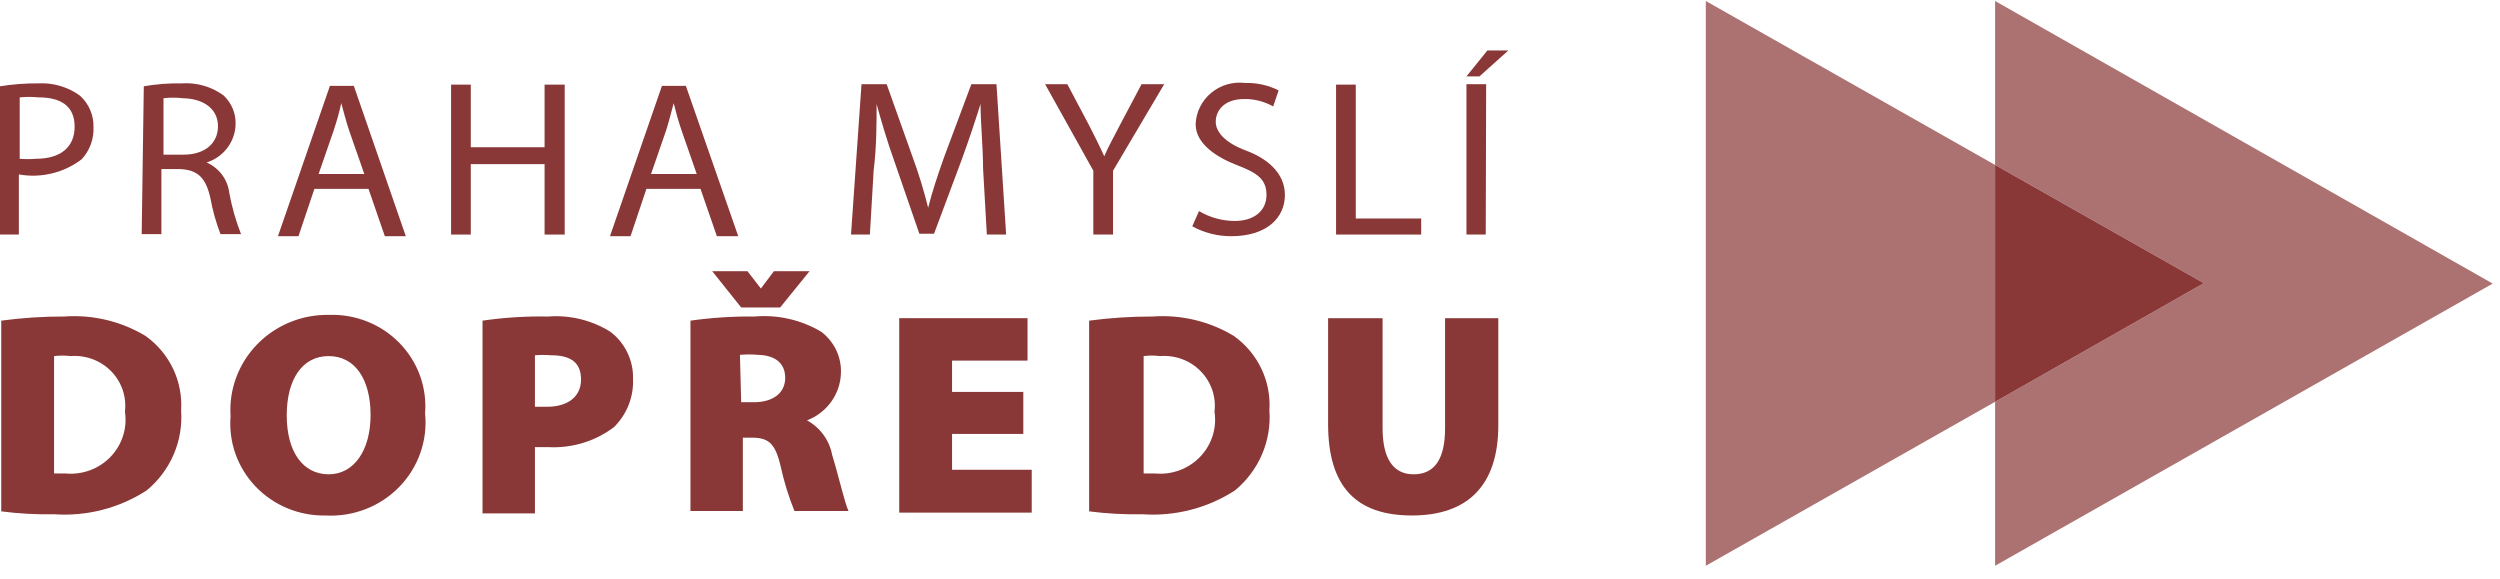 <svg width="108" height="25" viewBox="0 0 108 25" fill="none" xmlns="http://www.w3.org/2000/svg">
<g clip-path="url(#clip0_407_8477)">
<path opacity="0.7" d="M107.685 12.251L86.188 0.043V7.126L95.207 12.233L86.188 17.358V24.441L107.685 12.251Z" fill="#8A3737"/>
<path opacity="0.7" d="M73.691 0.043V24.441L86.188 17.358V7.126L73.691 0.043Z" fill="#8A3737"/>
<path d="M86.188 7.126V17.358L95.207 12.233L86.188 7.126Z" fill="#8A3737"/>
<path d="M0.851 6.859C1.086 6.879 1.323 6.879 1.558 6.859C2.59 6.859 3.224 6.378 3.224 5.471C3.224 4.563 2.608 4.207 1.666 4.207C1.395 4.179 1.122 4.179 0.851 4.207V6.859ZM6.83032e-05 3.727C0.545 3.639 1.096 3.598 1.648 3.602C2.297 3.566 2.938 3.755 3.459 4.136C3.648 4.308 3.798 4.518 3.897 4.751C3.997 4.984 4.046 5.236 4.039 5.489C4.062 5.999 3.88 6.498 3.532 6.877C3.152 7.168 2.713 7.378 2.245 7.491C1.777 7.605 1.29 7.62 0.815 7.535V10.133H-0.036L6.83032e-05 3.727Z" fill="#8A3737"/>
<path d="M7.063 6.681H7.932C8.838 6.681 9.417 6.2 9.417 5.453C9.417 4.706 8.801 4.261 7.896 4.243C7.619 4.211 7.34 4.211 7.063 4.243V6.681ZM6.212 3.727C6.75 3.634 7.295 3.592 7.842 3.602C8.489 3.556 9.131 3.739 9.653 4.118C9.825 4.278 9.961 4.471 10.052 4.686C10.142 4.9 10.185 5.132 10.178 5.364C10.17 5.733 10.046 6.091 9.822 6.387C9.598 6.684 9.286 6.905 8.928 7.019C9.193 7.137 9.422 7.32 9.594 7.551C9.765 7.782 9.873 8.052 9.906 8.336C10.017 8.944 10.187 9.539 10.413 10.115H9.526C9.332 9.614 9.187 9.096 9.091 8.567C8.892 7.677 8.548 7.339 7.769 7.304H6.972V10.115H6.121L6.212 3.727Z" fill="#8A3737"/>
<path d="M15.738 7.517L15.086 5.649C14.941 5.222 14.85 4.83 14.742 4.456C14.657 4.848 14.548 5.239 14.416 5.631L13.764 7.517H15.738ZM13.582 8.158L12.894 10.204H12.007L14.253 3.709H15.285L17.531 10.204H16.625L15.919 8.158H13.582Z" fill="#8A3737"/>
<path d="M20.338 3.656V6.361H23.526V3.656H24.395V10.133H23.526V7.09H20.338V10.133H19.487V3.656H20.338Z" fill="#8A3737"/>
<path d="M30.099 7.517L29.448 5.649C29.303 5.222 29.194 4.83 29.103 4.456C28.995 4.848 28.904 5.239 28.777 5.631L28.125 7.517H30.099ZM27.926 8.158L27.238 10.204H26.351L28.596 3.709H29.629L31.892 10.204H30.969L30.262 8.158H27.926Z" fill="#8A3737"/>
<path d="M42.469 7.286C42.469 6.378 42.36 5.293 42.36 4.492C42.125 5.239 41.853 6.058 41.527 6.948L40.35 10.098H39.716L38.648 7.001C38.322 6.094 38.068 5.222 37.869 4.492C37.869 5.293 37.869 6.378 37.742 7.357L37.579 10.133H36.764L37.217 3.638H38.304L39.426 6.788C39.69 7.505 39.914 8.235 40.096 8.976C40.26 8.318 40.495 7.606 40.785 6.788L41.962 3.638H43.048L43.465 10.133H42.632L42.469 7.286Z" fill="#8A3737"/>
<path d="M47.232 10.133V7.375L45.149 3.638H46.109L47.051 5.417C47.304 5.916 47.504 6.307 47.703 6.752C47.884 6.325 48.12 5.916 48.373 5.417L49.315 3.638H50.293L48.083 7.375V10.133H47.232Z" fill="#8A3737"/>
<path d="M51.796 9.119C52.261 9.394 52.792 9.542 53.335 9.546C54.204 9.546 54.712 9.083 54.712 8.425C54.712 7.766 54.349 7.482 53.462 7.143C52.574 6.805 51.651 6.218 51.651 5.364C51.661 5.105 51.726 4.852 51.842 4.619C51.957 4.387 52.12 4.18 52.321 4.013C52.522 3.846 52.756 3.721 53.009 3.647C53.261 3.574 53.526 3.552 53.788 3.584C54.291 3.57 54.789 3.68 55.237 3.905L55.001 4.599C54.622 4.383 54.19 4.272 53.752 4.278C52.846 4.278 52.52 4.812 52.52 5.257C52.52 5.702 52.919 6.165 53.824 6.503C54.73 6.841 55.508 7.464 55.508 8.425C55.508 9.386 54.748 10.204 53.19 10.204C52.601 10.206 52.021 10.059 51.506 9.777L51.796 9.119Z" fill="#8A3737"/>
<path d="M57.718 3.656H58.569V9.439H61.395V10.133H57.718V3.656Z" fill="#8A3737"/>
<path d="M64.184 10.133H63.351V3.638H64.202L64.184 10.133ZM65.162 2.179L63.912 3.3H63.351L64.256 2.179H65.162Z" fill="#8A3737"/>
<path d="M2.336 20.454H2.825C3.184 20.488 3.546 20.441 3.884 20.317C4.222 20.192 4.526 19.994 4.774 19.736C5.022 19.479 5.207 19.169 5.315 18.831C5.423 18.493 5.451 18.136 5.397 17.785C5.435 17.468 5.402 17.147 5.299 16.844C5.195 16.541 5.025 16.265 4.8 16.035C4.574 15.805 4.3 15.627 3.996 15.515C3.692 15.402 3.366 15.357 3.042 15.383C2.808 15.354 2.571 15.354 2.336 15.383V20.454ZM0.054 13.852C0.954 13.73 1.862 13.671 2.771 13.674C4.002 13.584 5.231 13.877 6.284 14.511C6.797 14.876 7.207 15.363 7.476 15.926C7.745 16.49 7.865 17.111 7.824 17.732C7.871 18.381 7.761 19.033 7.503 19.633C7.245 20.233 6.846 20.764 6.339 21.184C5.156 21.951 3.749 22.314 2.336 22.216C1.573 22.231 0.811 22.189 0.054 22.091V13.852Z" fill="#8A3737"/>
<path d="M12.387 17.945C12.387 19.529 13.094 20.49 14.198 20.49C15.303 20.49 16.009 19.44 16.009 17.927C16.009 16.415 15.357 15.383 14.198 15.383C13.039 15.383 12.387 16.415 12.387 17.945ZM18.364 17.856C18.422 18.433 18.353 19.016 18.16 19.564C17.968 20.112 17.658 20.613 17.25 21.032C16.842 21.451 16.347 21.779 15.799 21.992C15.25 22.206 14.661 22.301 14.072 22.27C13.507 22.281 12.945 22.176 12.424 21.962C11.903 21.747 11.434 21.427 11.046 21.023C10.659 20.619 10.362 20.139 10.175 19.615C9.988 19.091 9.915 18.534 9.961 17.981C9.923 17.413 10.005 16.843 10.203 16.309C10.401 15.774 10.71 15.285 11.11 14.874C11.51 14.462 11.993 14.137 12.528 13.918C13.062 13.699 13.637 13.592 14.216 13.603C14.782 13.584 15.345 13.682 15.869 13.892C16.393 14.101 16.867 14.417 17.258 14.818C17.65 15.22 17.951 15.698 18.141 16.221C18.332 16.745 18.407 17.302 18.364 17.856Z" fill="#8A3737"/>
<path d="M23.109 17.572H23.634C24.54 17.572 25.101 17.127 25.101 16.397C25.101 15.667 24.666 15.347 23.797 15.347C23.568 15.329 23.338 15.329 23.109 15.347V17.572ZM20.845 13.852C21.78 13.716 22.725 13.656 23.67 13.674C24.619 13.6 25.566 13.831 26.369 14.333C26.682 14.572 26.934 14.88 27.104 15.233C27.273 15.585 27.357 15.972 27.347 16.361C27.364 16.745 27.3 17.128 27.16 17.486C27.02 17.844 26.806 18.17 26.532 18.444C25.717 19.065 24.7 19.375 23.67 19.315H23.109V22.18H20.845V13.852Z" fill="#8A3737"/>
<path d="M32.019 17.376H32.562C33.432 17.376 33.921 16.949 33.921 16.326C33.921 15.703 33.504 15.347 32.743 15.329C32.484 15.307 32.224 15.307 31.965 15.329L32.019 17.376ZM32.019 13.283L30.769 11.717H32.291L32.87 12.464L33.432 11.717H34.971L33.703 13.283H32.019ZM29.828 13.852C30.739 13.722 31.66 13.663 32.581 13.674C33.593 13.584 34.608 13.815 35.478 14.333C35.754 14.542 35.974 14.812 36.123 15.121C36.271 15.431 36.341 15.771 36.329 16.112C36.317 16.558 36.172 16.989 35.91 17.353C35.65 17.717 35.285 17.998 34.862 18.159C35.145 18.314 35.388 18.528 35.576 18.787C35.764 19.045 35.891 19.341 35.949 19.654C36.221 20.526 36.492 21.736 36.655 22.074H34.319C34.066 21.444 33.866 20.796 33.721 20.134C33.486 19.12 33.178 18.906 32.454 18.906H32.091V22.074H29.828V13.852Z" fill="#8A3737"/>
<path d="M44.207 18.746H41.129V20.294H44.57V22.145H38.847V13.745H44.389V15.578H41.129V16.931H44.207V18.746Z" fill="#8A3737"/>
<path d="M49.405 20.454H49.894C50.253 20.488 50.615 20.441 50.953 20.317C51.291 20.192 51.595 19.994 51.843 19.736C52.091 19.479 52.276 19.169 52.384 18.831C52.492 18.493 52.52 18.136 52.466 17.785C52.505 17.468 52.471 17.147 52.368 16.844C52.264 16.541 52.094 16.265 51.868 16.035C51.643 15.805 51.369 15.627 51.065 15.515C50.761 15.402 50.435 15.357 50.111 15.383C49.877 15.353 49.64 15.353 49.405 15.383V20.454ZM47.051 13.852C47.957 13.731 48.871 13.671 49.785 13.674C51.017 13.584 52.246 13.877 53.299 14.511C53.812 14.876 54.221 15.363 54.491 15.926C54.76 16.49 54.879 17.111 54.838 17.732C54.886 18.381 54.776 19.033 54.517 19.633C54.259 20.233 53.86 20.764 53.353 21.184C52.171 21.951 50.764 22.314 49.351 22.216C48.582 22.23 47.813 22.189 47.051 22.091V13.852Z" fill="#8A3737"/>
<path d="M59.728 13.745V18.497C59.728 19.778 60.163 20.49 61.069 20.49C61.974 20.49 62.427 19.831 62.427 18.497V13.745H64.727V18.372C64.727 20.97 63.405 22.269 60.996 22.269C58.587 22.269 57.374 21.024 57.374 18.319V13.745H59.728Z" fill="#8A3737"/>
</g>
<defs>
<clipPath id="clip0_407_8477">
<rect width="107.685" height="24.397" fill="white" transform="translate(0 0.043)"/>
</clipPath>
</defs>
</svg>
